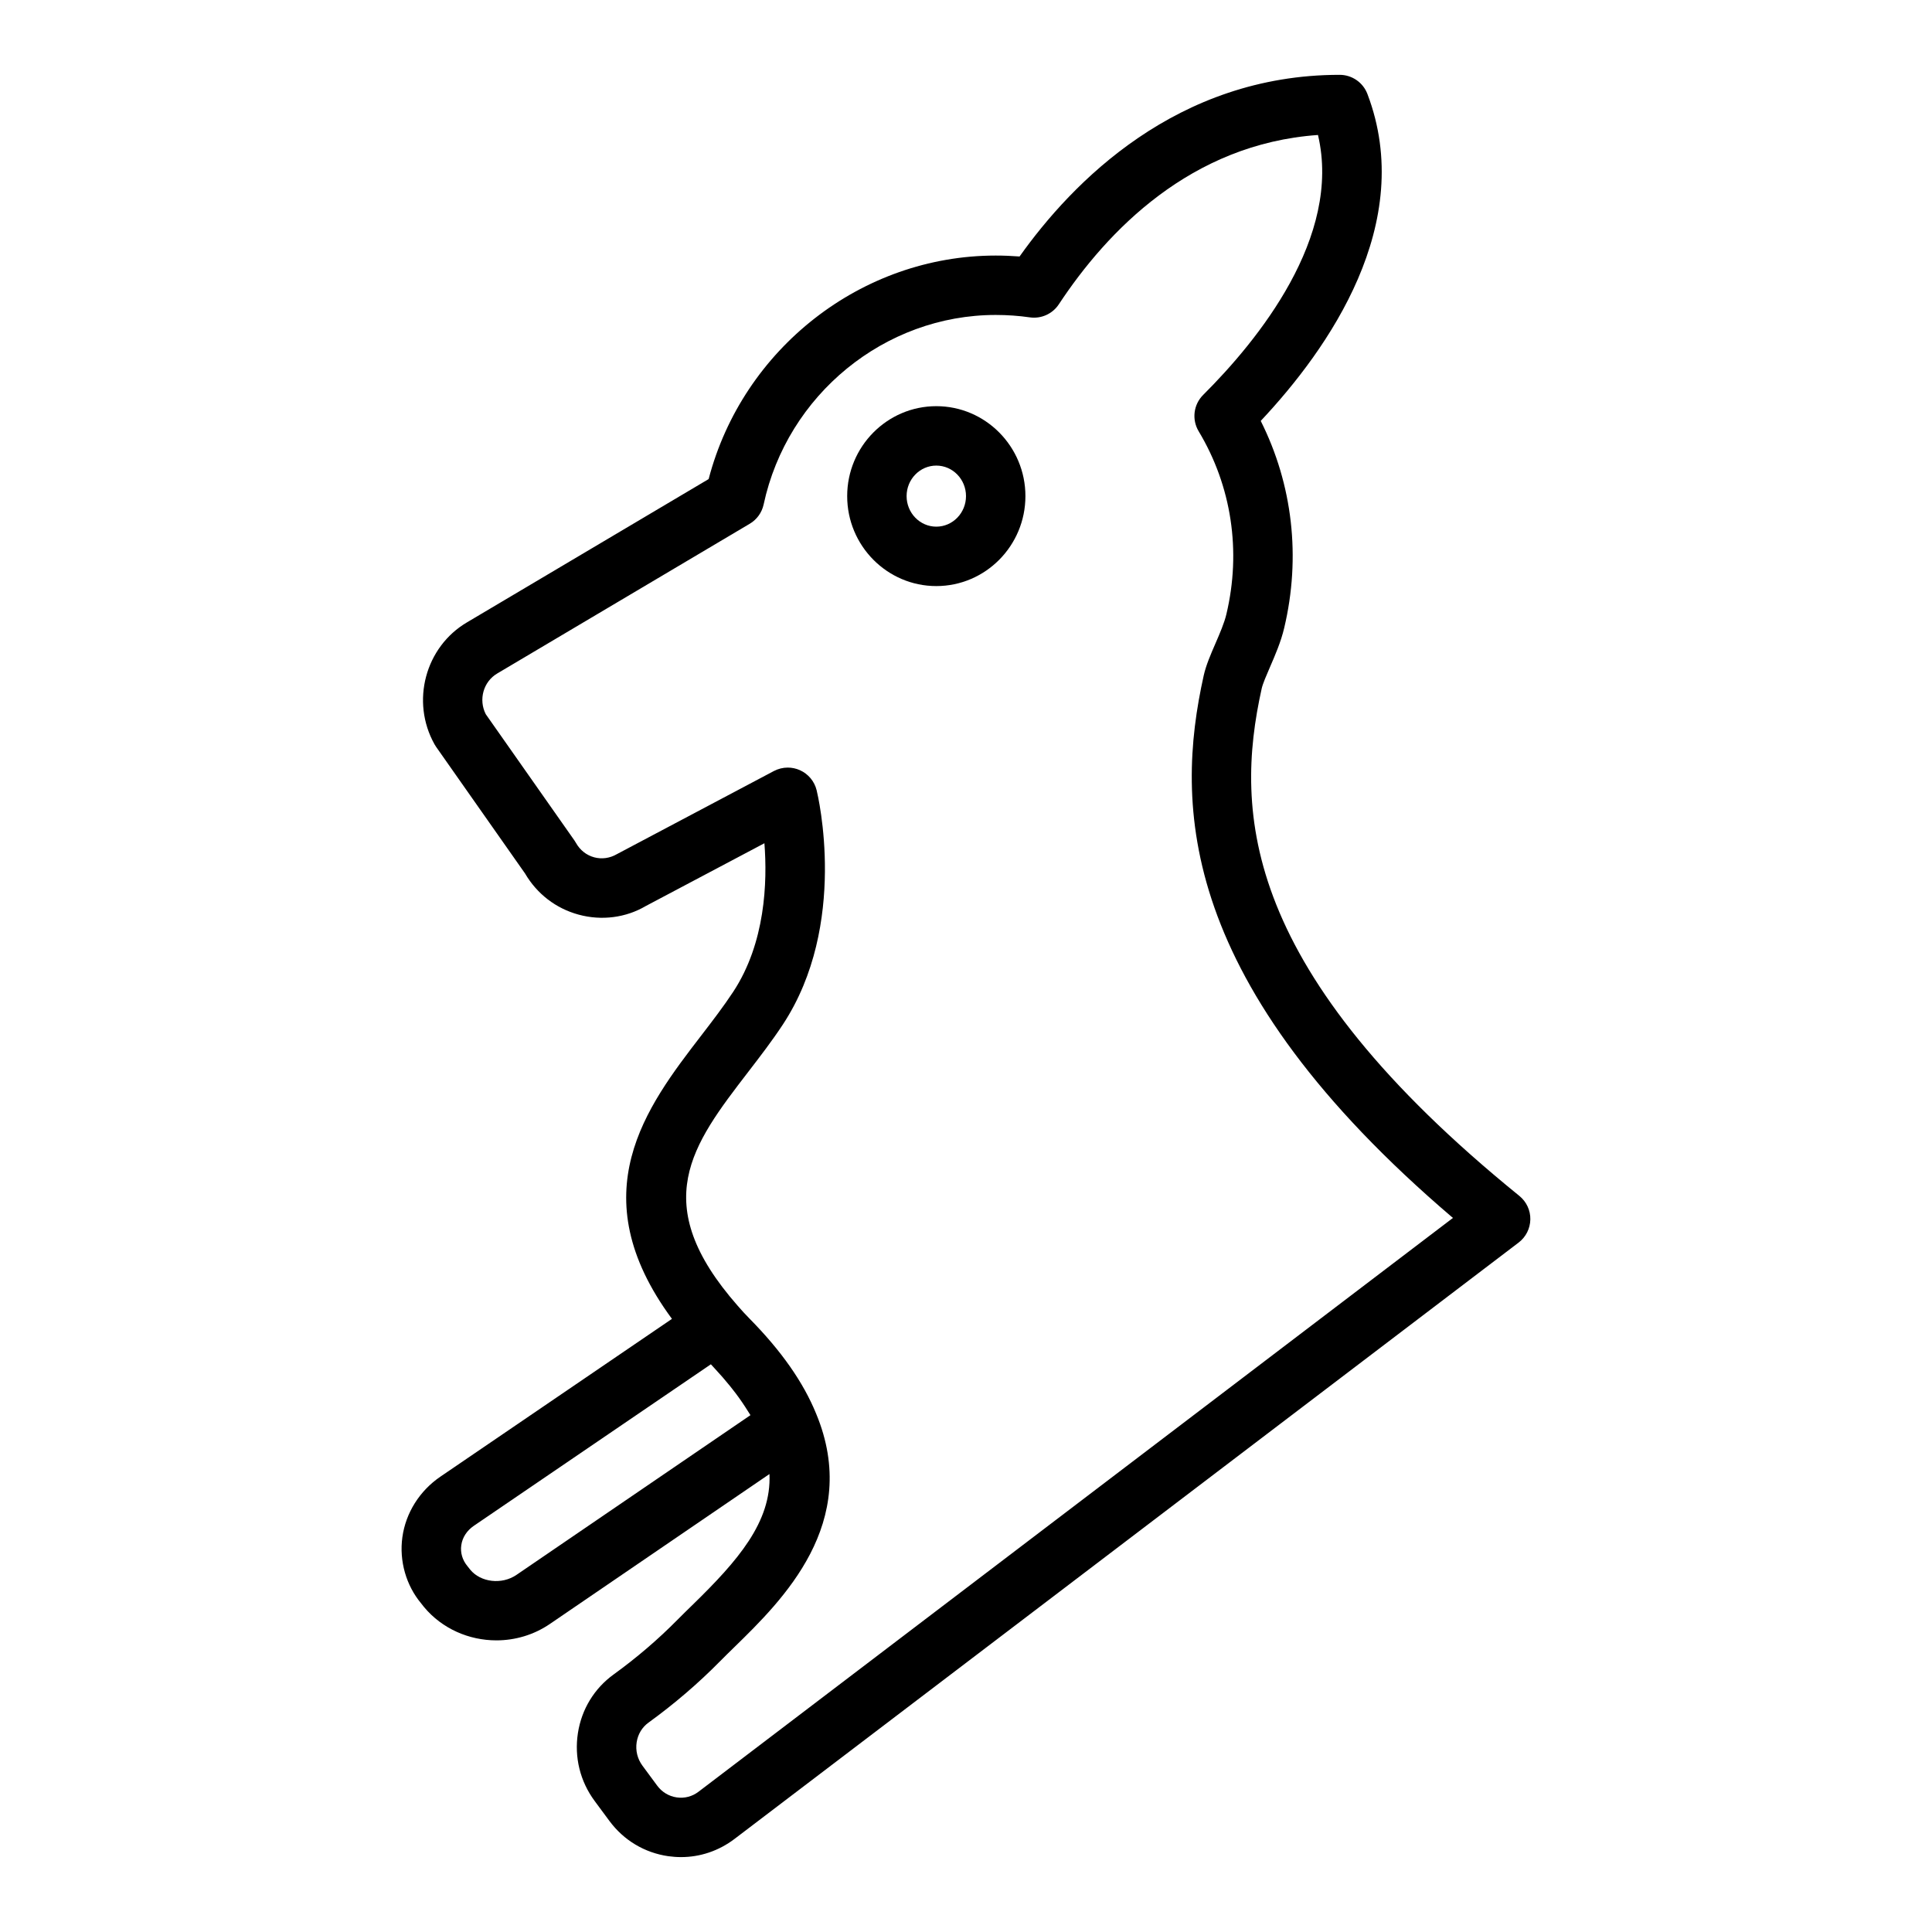 <?xml version="1.0" encoding="UTF-8"?>
<!-- Uploaded to: ICON Repo, www.iconrepo.com, Generator: ICON Repo Mixer Tools -->
<svg fill="#000000" width="800px" height="800px" version="1.1" viewBox="144 144 512 512" xmlns="http://www.w3.org/2000/svg">
 <g>
  <path d="m546.65 460.93c-73.316-59.469-75.652-101.36-68.281-134.49 0.285-1.262 1.246-3.481 2.176-5.625 1.367-3.156 2.922-6.731 3.781-10.398 4.457-18.75 2.246-38.008-6.219-54.871 17.941-19.082 41.32-52.363 28.273-86.641-1.16-3.055-4.09-5.074-7.356-5.074-43.203 0-70.887 28.508-84.824 48.141-2.082-0.16-4.199-0.246-6.328-0.246-35.594 0-67.043 24.707-76.074 59.234l-64.008 37.953c-11.109 6.516-14.984 21.027-8.633 32.344 0.129 0.234 0.27 0.457 0.422 0.676l23.562 33.547c3.16 5.406 8.18 9.273 14.191 10.906 6.129 1.672 12.57 0.805 17.789-2.269l31.457-16.648c0.801 10.293 0.262 26.402-8.266 39.367-2.516 3.824-5.418 7.606-8.496 11.617-14.449 18.793-32.199 41.898-7.742 75.062l-61.352 41.805c-5.512 3.75-9.188 9.594-10.086 16.027-0.883 6.336 1.008 12.832 4.981 17.574l0.73 0.93c4.828 5.812 11.977 8.863 19.203 8.863 4.926 0 9.895-1.422 14.191-4.359l58.176-39.719c0.574 12.719-8.445 23.016-20.238 34.535-1.453 1.414-2.844 2.773-4.137 4.082-5.121 5.195-10.816 10.078-16.93 14.5-5.121 3.707-8.48 9.219-9.457 15.52-0.992 6.402 0.578 12.793 4.43 18.004l3.914 5.289c3.789 5.129 9.34 8.449 15.613 9.348 1.129 0.152 2.254 0.238 3.367 0.238 5.09 0 10.016-1.66 14.16-4.805l207.81-158.05c1.922-1.461 3.066-3.727 3.106-6.141 0.047-2.406-1.031-4.703-2.906-6.227zm-265.78 100.43c-3.922 2.676-9.488 1.961-12.238-1.359l-0.746-0.945c-1.336-1.598-1.922-3.566-1.645-5.535 0.285-2.066 1.477-3.906 3.352-5.18l62.797-42.789c0.344 0.359 0.652 0.715 0.984 1.07 1.484 1.594 2.867 3.18 4.129 4.746 0.512 0.637 1.012 1.273 1.488 1.906 1.184 1.574 2.242 3.129 3.195 4.668 0.223 0.359 0.484 0.727 0.695 1.086zm48.246 57.465c-1.66 1.262-3.668 1.805-5.766 1.508-2.074-0.293-3.922-1.406-5.188-3.121l-3.906-5.289c-1.328-1.801-1.875-4.012-1.531-6.227 0.332-2.121 1.438-3.961 3.129-5.18 6.812-4.934 13.176-10.387 18.902-16.199 1.223-1.246 2.543-2.527 3.922-3.875 12.578-12.285 33.633-32.84 21.617-61.777-3.43-8.395-9.211-16.645-17.672-25.23-1.121-1.137-2.106-2.215-3.144-3.414-23.895-27.207-12.109-42.551 2.82-61.969 3.121-4.059 6.344-8.25 9.18-12.562 17.426-26.516 9.285-60.645 8.934-62.082-0.578-2.356-2.215-4.309-4.422-5.301-1.031-0.461-2.121-0.688-3.223-0.688-1.27 0-2.527 0.309-3.684 0.914l-41.621 22.035c-1.859 1.082-4.004 1.367-6.004 0.828-2.039-0.555-3.742-1.898-4.805-3.789-0.129-0.23-0.27-0.457-0.422-0.676l-23.5-33.465c-1.961-3.848-0.645-8.621 3.051-10.793l66.906-39.672c1.891-1.117 3.223-2.977 3.684-5.121 6.25-29.098 32.117-50.215 61.5-50.215 3.082 0 6.113 0.215 9.023 0.637 3.012 0.438 6.027-0.91 7.703-3.457 12.848-19.477 34.992-42.5 68.68-44.875 6.367 27.039-15.93 54.441-30.426 68.883-2.566 2.551-3.059 6.527-1.199 9.633 8.727 14.523 11.34 31.738 7.348 48.496-0.547 2.316-1.746 5.086-2.906 7.766-1.277 2.945-2.484 5.727-3.098 8.457-7.672 34.461-6.789 81.668 66.043 143.76z"/>
  <path d="m392.13 251.64c-13.023 0-23.617 10.691-23.617 23.836 0 13.145 10.594 23.84 23.617 23.84 13.023 0 23.617-10.691 23.617-23.84 0-13.141-10.594-23.836-23.617-23.836zm0 31.93c-4.344 0-7.871-3.633-7.871-8.094 0-4.461 3.527-8.09 7.871-8.09s7.871 3.629 7.871 8.09c0 4.461-3.527 8.094-7.871 8.094z"/>
 </g>
</svg>